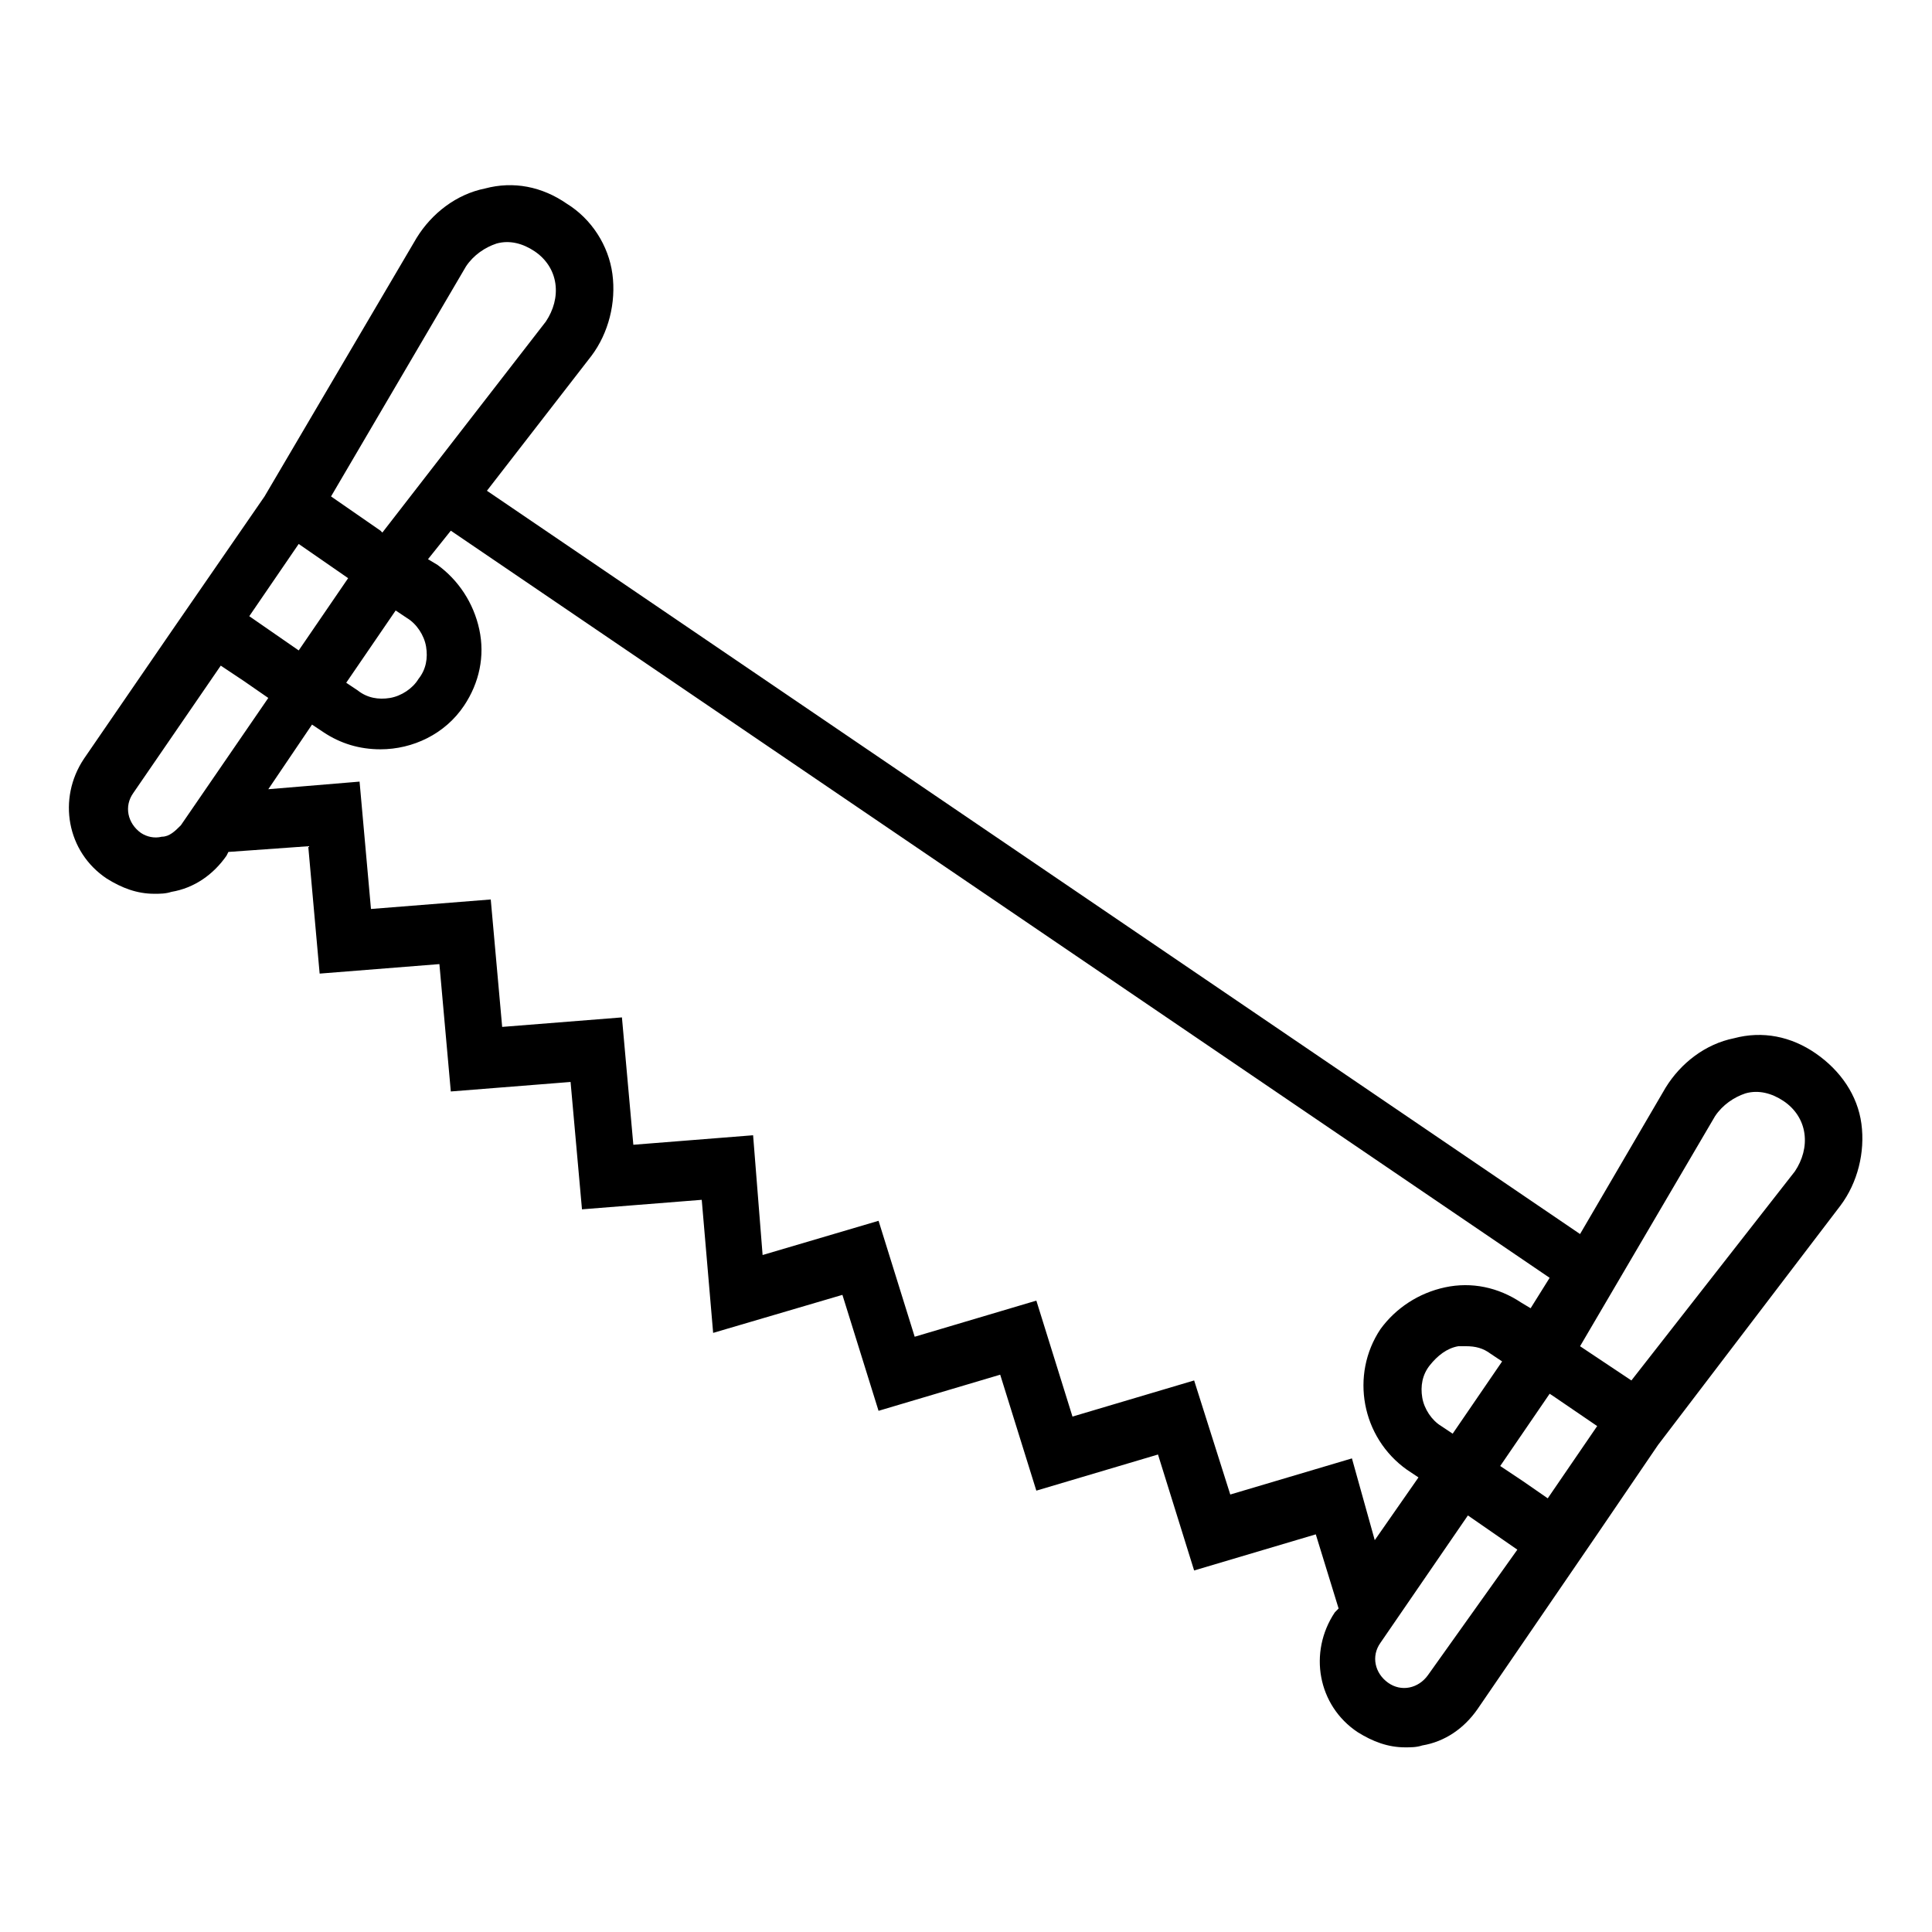 <?xml version="1.0" encoding="UTF-8"?>
<!-- The Best Svg Icon site in the world: iconSvg.co, Visit us! https://iconsvg.co -->
<svg fill="#000000" width="800px" height="800px" version="1.1" viewBox="144 144 512 512" xmlns="http://www.w3.org/2000/svg">
 <path d="m631.75 463.48c4.535-6.047 6.551-14.105 5.543-21.664-1.008-7.559-5.543-14.105-12.09-18.641-6.551-4.535-14.105-6.047-21.664-4.031-7.559 1.512-14.105 6.551-18.137 13.098l-22.672 38.793-289.69-196.98 27.711-35.77c4.535-6.047 6.551-14.105 5.543-21.664-1.008-7.559-5.543-14.609-12.09-18.641-6.551-4.535-14.105-6.047-21.664-4.031-7.559 1.512-14.105 6.551-18.137 13.098l-40.305 68.52-24.688 35.77-23.176 33.754c-7.055 10.578-4.535 24.688 6.047 31.738 4.031 2.519 8.062 4.031 12.594 4.031 1.512 0 3.023 0 4.535-0.504 6.047-1.008 11.082-4.535 14.609-9.574l0.504-1.008 21.16-1.512 3.023 33.754 31.738-2.519 3.023 33.754 31.738-2.519 3.023 33.754 31.738-2.519 3.023 35.266 34.258-10.078 9.574 30.73 32.242-9.574 9.574 30.73 32.242-9.574 9.574 30.73 32.242-9.574 6.047 19.648-1.008 1.031c-7.055 10.578-4.535 24.688 6.047 31.738 4.031 2.519 8.062 4.031 12.594 4.031 1.512 0 3.023 0 4.535-0.504 6.047-1.008 11.082-4.535 14.609-9.574l31.738-46.352 16.121-23.68zm-33.25-23.676c2.016-3.023 5.039-5.039 8.062-6.047 3.527-1.008 7.055 0 10.078 2.016s5.039 5.039 5.543 8.566c0.504 3.527-0.504 7.055-2.519 10.078l-43.328 55.418-13.605-9.07zm-72.551 82.121c-2.519-1.512-4.535-4.535-5.039-7.559-0.504-3.023 0-6.047 2.016-8.566s4.535-4.535 7.559-5.039h2.016c2.519 0 4.535 0.504 6.551 2.016l3.023 2.016-13.102 19.148zm-289.69-224.7-13.098 19.145-13.102-9.07 13.098-19.145zm12.594 8.562 3.023 2.016c2.519 1.512 4.535 4.535 5.039 7.559 0.504 3.023 0 6.047-2.016 8.566-1.512 2.519-4.535 4.535-7.559 5.039s-6.047 0-8.566-2.016l-3.023-2.016zm18.641-91.188c2.016-3.023 5.039-5.039 8.062-6.047 3.527-1.008 7.055 0 10.078 2.016 3.023 2.016 5.039 5.039 5.543 8.566 0.504 3.527-0.504 7.055-2.519 10.078l-43.328 55.922-0.504-0.504-13.098-9.07zm-80.609 151.14c-2.016 0.504-4.031 0-5.543-1.008-3.527-2.519-4.535-7.055-2.016-10.578l23.176-33.754 6.047 4.027 6.551 4.535-23.176 33.754c-1.512 1.512-3.023 3.023-5.039 3.023zm315.39 164.75-32.242 9.574-9.574-30.23-32.242 9.574-9.574-30.73-32.242 9.574-9.574-30.73-30.73 9.07-2.519-31.738-31.738 2.519-3.023-33.754-31.738 2.519-3.027-33.77-31.742 2.519-3.023-33.754-24.184 2.016 11.586-17.129 3.023 2.016c4.535 3.023 9.574 4.535 15.113 4.535 8.566 0 17.129-4.031 22.168-11.586 4.031-6.047 5.543-13.098 4.031-20.152s-5.543-13.098-11.082-17.129l-2.519-1.512 6.047-7.559 291.2 198-5.039 8.062-2.519-1.512c-6.047-4.031-13.098-5.543-20.152-4.031-7.055 1.512-13.098 5.543-17.129 11.082-8.062 12.09-5.039 28.719 7.055 37.281l3.023 2.016-11.586 16.625zm20.152 57.434c-2.519 3.527-7.055 4.535-10.578 2.016-3.527-2.519-4.535-7.055-2.016-10.578l23.176-33.754 13.102 9.07zm19.145-55.418 13.102-19.148 1.512 1.008 11.082 7.559-13.102 19.148-6.551-4.535z"/>
</svg>